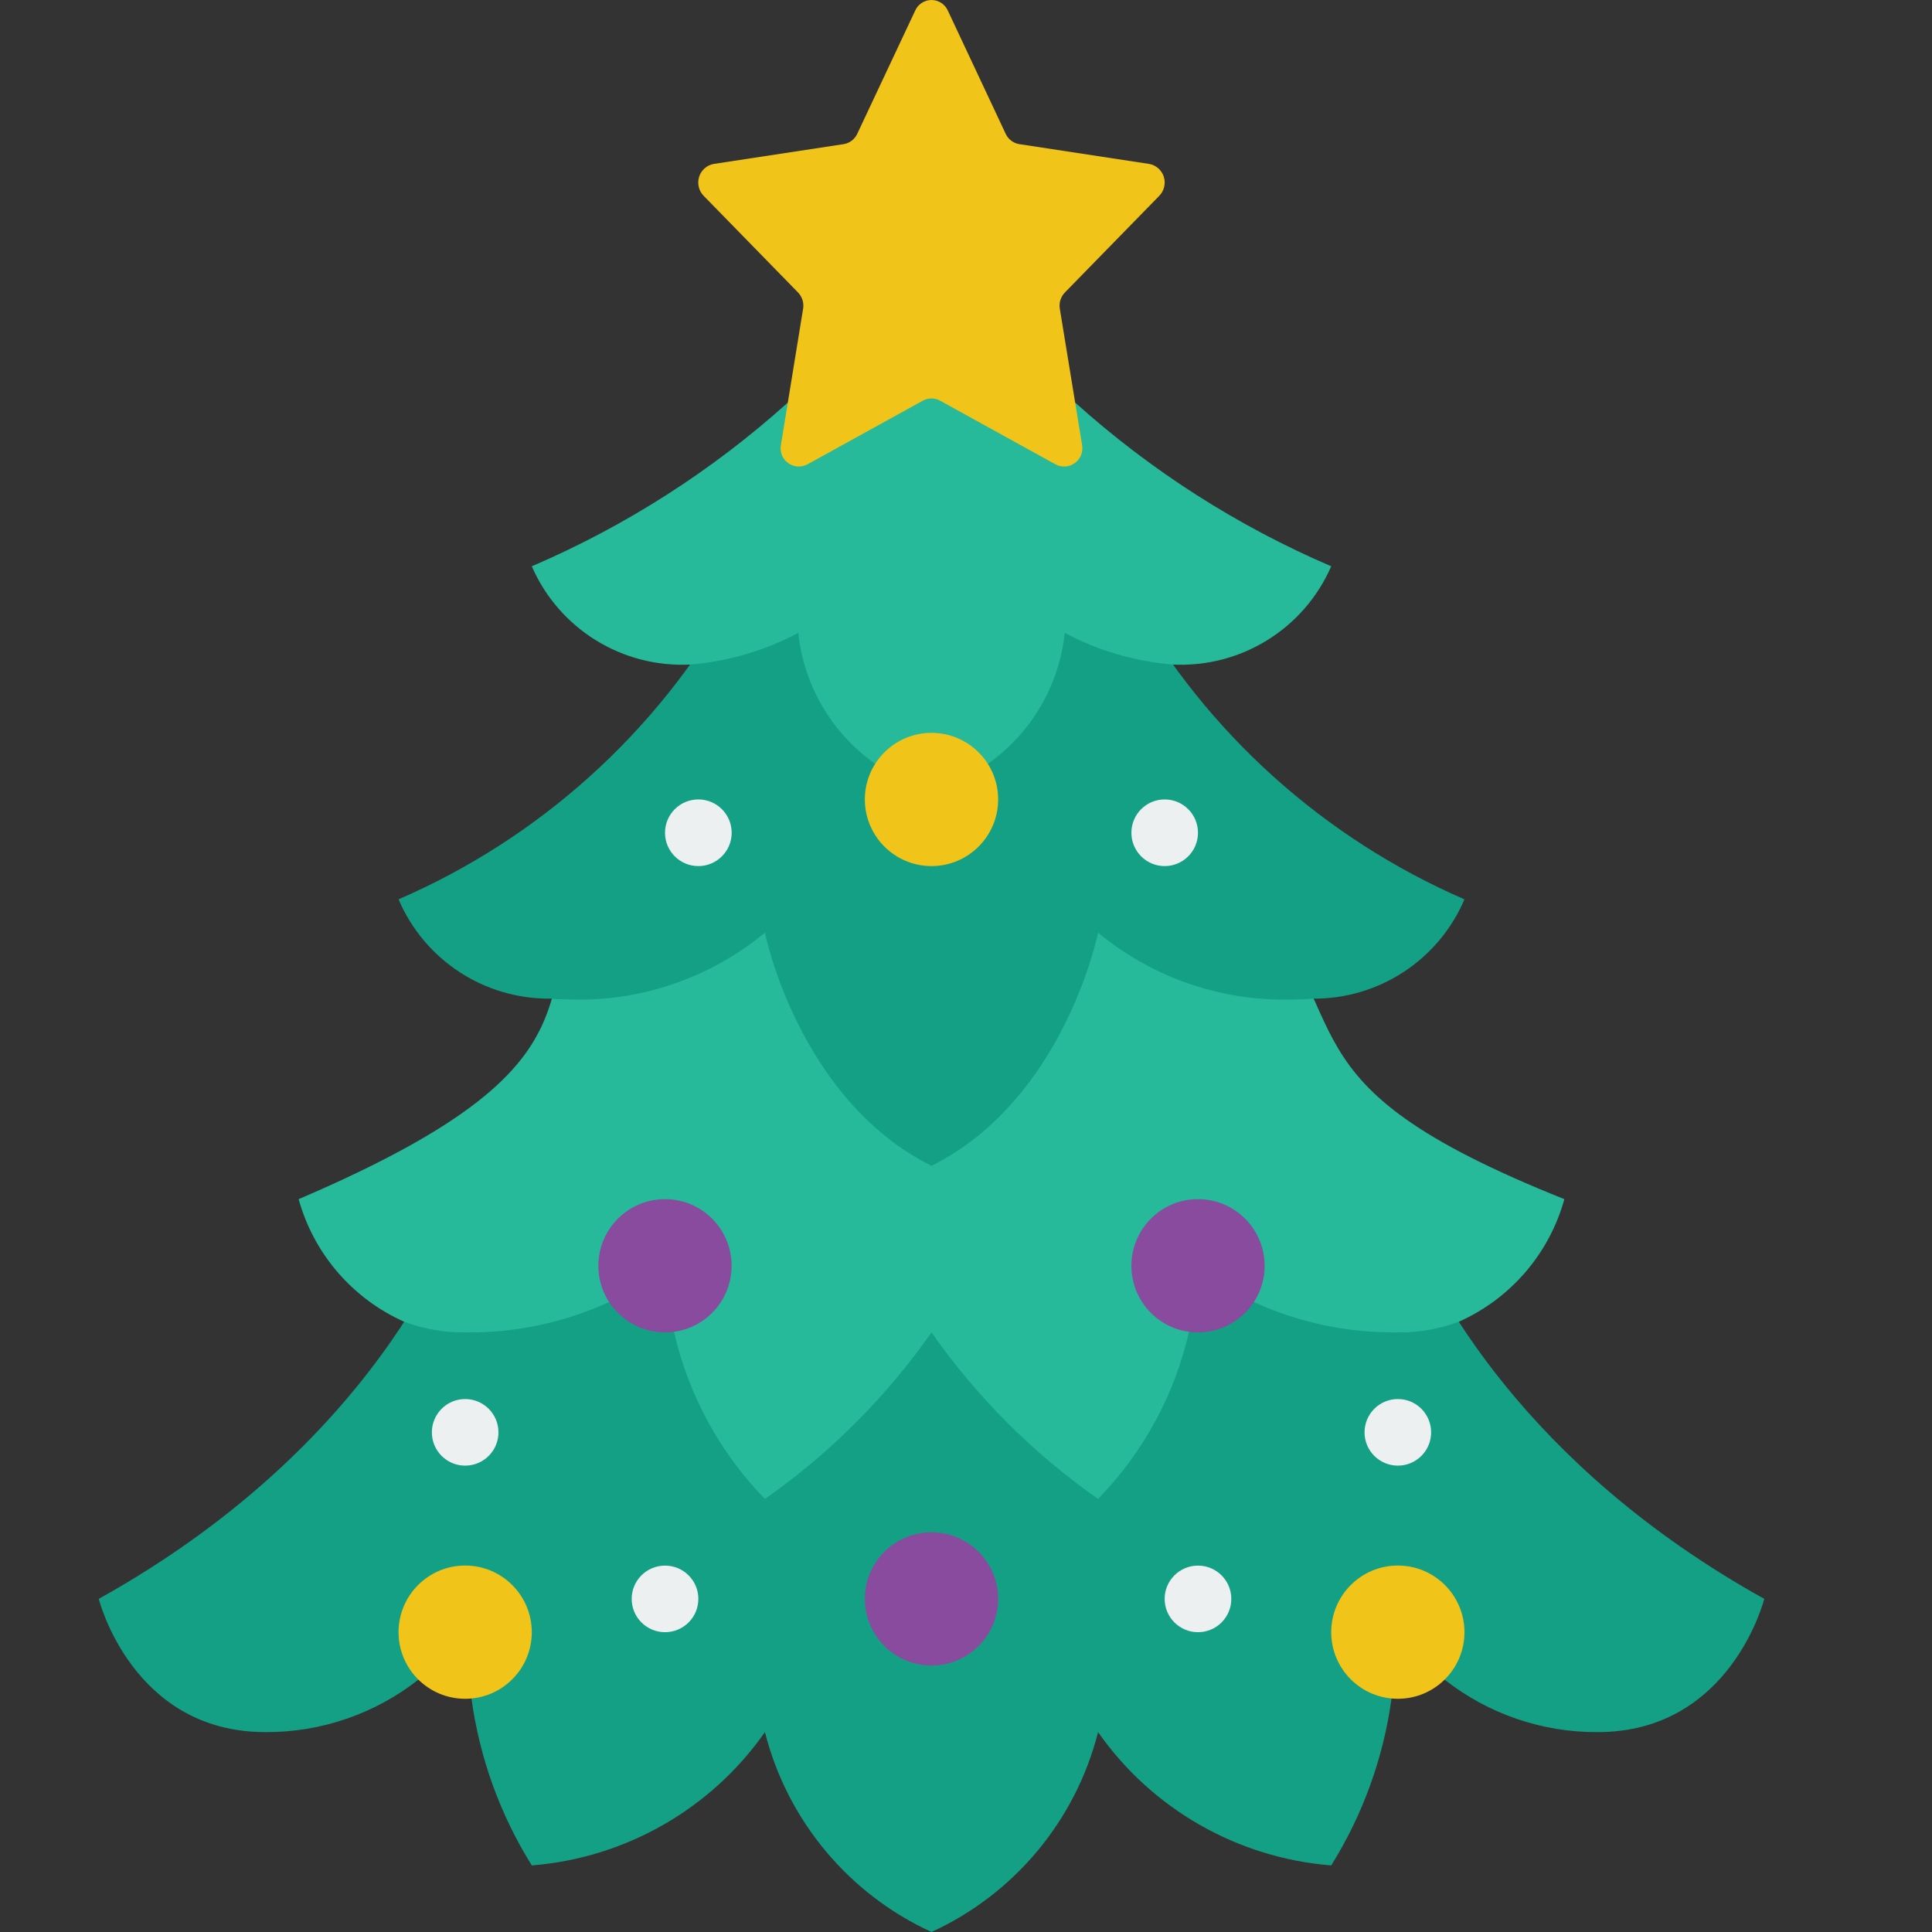<svg xmlns="http://www.w3.org/2000/svg" width="28" height="28" viewBox="0 0 28 28" fill="none">
  <rect x="0" y="0" width="28" height="28" fill="#333333" stroke="none"/>
  <path d="M6.735 17.37C6.697 17.551 5.664 20.817 1.431 23.172C1.431 23.172 1.914 25.103 3.845 25.103C4.65 25.108 5.433 24.839 6.066 24.341L6.833 24.616C6.95 25.475 7.248 26.299 7.707 27.035C9.065 26.927 10.304 26.219 11.086 25.103C11.411 26.384 12.299 27.449 13.5 28C14.701 27.449 15.589 26.384 15.914 25.103C16.696 26.219 17.935 26.927 19.293 27.035C19.752 26.299 20.05 25.475 20.167 24.616L20.934 24.341C21.567 24.839 22.35 25.108 23.155 25.103C25.086 25.103 25.569 23.172 25.569 23.172C22.075 21.228 20.761 18.664 20.388 17.725L6.735 17.37Z" fill="#14A085"/>
  <path d="M17.932 12.689C19.814 14.834 18.366 15.66 22.672 17.379C22.453 18.17 21.892 18.821 21.142 19.156C20.86 19.261 20.56 19.314 20.259 19.31C19.54 19.32 18.827 19.17 18.173 18.871L17.232 19.301C17.024 20.214 16.568 21.053 15.914 21.724C14.975 21.066 14.158 20.249 13.5 19.31C12.842 20.249 12.025 21.066 11.086 21.724C10.432 21.053 9.976 20.214 9.768 19.301L8.827 18.871C8.173 19.17 7.461 19.32 6.741 19.31C6.44 19.314 6.14 19.261 5.858 19.156C5.108 18.821 4.547 18.17 4.328 17.379C9.263 15.267 7.412 14.286 8.764 12.221L17.932 12.689Z" fill="#26B99A"/>
  <path d="M16.397 8.689C17.491 10.624 19.185 12.149 21.224 13.034C20.848 13.916 19.977 14.484 19.018 14.473C18.949 14.481 18.88 14.484 18.81 14.483C17.758 14.533 16.725 14.188 15.914 13.517C15.914 13.517 15.431 15.931 13.5 16.896C11.569 15.931 11.086 13.517 11.086 13.517C10.275 14.188 9.242 14.533 8.19 14.483C8.12 14.484 8.051 14.481 7.982 14.473C7.023 14.484 6.153 13.916 5.776 13.034C7.815 12.15 9.51 10.624 10.604 8.689H16.397Z" fill="#14A085"/>
  <path d="M11.419 5.837H11.415C10.317 6.824 9.064 7.625 7.707 8.207C8.102 9.114 9.017 9.681 10.005 9.631C10.552 9.586 11.084 9.43 11.569 9.172C11.649 9.936 12.056 10.628 12.684 11.07H14.316C14.944 10.628 15.351 9.936 15.431 9.172C15.916 9.43 16.448 9.586 16.995 9.631C17.983 9.681 18.898 9.114 19.293 8.207C17.936 7.625 16.683 6.824 15.585 5.837H15.581L13.47 5.354L11.419 5.837Z" fill="#26B99A"/>
  <path d="M13.736 0.152L14.575 1.939C14.612 2.019 14.686 2.075 14.773 2.089L16.656 2.376C16.755 2.394 16.837 2.466 16.867 2.563C16.897 2.66 16.872 2.765 16.801 2.838L15.434 4.238C15.373 4.301 15.345 4.389 15.36 4.476L15.682 6.446C15.701 6.546 15.662 6.648 15.58 6.709C15.499 6.77 15.389 6.778 15.299 6.731L13.623 5.806C13.546 5.764 13.453 5.764 13.376 5.806L11.7 6.731C11.61 6.778 11.5 6.77 11.419 6.709C11.337 6.648 11.298 6.546 11.318 6.446L11.639 4.476C11.654 4.389 11.626 4.301 11.565 4.238L10.198 2.838C10.127 2.765 10.102 2.66 10.132 2.563C10.162 2.466 10.244 2.394 10.343 2.376L12.226 2.089C12.313 2.075 12.387 2.019 12.424 1.939L13.263 0.155C13.304 0.061 13.397 0.001 13.499 0C13.601 -2.94613e-05 13.694 0.059 13.736 0.152Z" fill="#F0C419"/>
  <path d="M13.5 12.552C14.033 12.552 14.466 12.119 14.466 11.586C14.466 11.053 14.033 10.621 13.5 10.621C12.967 10.621 12.534 11.053 12.534 11.586C12.534 12.119 12.967 12.552 13.5 12.552Z" fill="#F0C419"/>
  <path d="M9.638 19.31C10.171 19.31 10.603 18.878 10.603 18.345C10.603 17.811 10.171 17.379 9.638 17.379C9.105 17.379 8.672 17.811 8.672 18.345C8.672 18.878 9.105 19.31 9.638 19.31Z" fill="#894B9D"/>
  <path d="M13.5 24.138C14.033 24.138 14.466 23.706 14.466 23.172C14.466 22.639 14.033 22.207 13.5 22.207C12.967 22.207 12.534 22.639 12.534 23.172C12.534 23.706 12.967 24.138 13.5 24.138Z" fill="#894B9D"/>
  <path d="M6.741 24.62C7.275 24.62 7.707 24.188 7.707 23.655C7.707 23.122 7.275 22.689 6.741 22.689C6.208 22.689 5.776 23.122 5.776 23.655C5.776 24.188 6.208 24.62 6.741 24.62Z" fill="#F0C419"/>
  <path d="M20.259 24.62C20.792 24.62 21.224 24.188 21.224 23.655C21.224 23.122 20.792 22.689 20.259 22.689C19.725 22.689 19.293 23.122 19.293 23.655C19.293 24.188 19.725 24.62 20.259 24.62Z" fill="#F0C419"/>
  <path d="M17.362 19.31C17.895 19.31 18.328 18.878 18.328 18.345C18.328 17.811 17.895 17.379 17.362 17.379C16.829 17.379 16.397 17.811 16.397 18.345C16.397 18.878 16.829 19.31 17.362 19.31Z" fill="#894B9D"/>
  <path d="M9.638 23.655C9.905 23.655 10.121 23.439 10.121 23.172C10.121 22.906 9.905 22.69 9.638 22.69C9.371 22.69 9.155 22.906 9.155 23.172C9.155 23.439 9.371 23.655 9.638 23.655Z" fill="#ECF0F1"/>
  <path d="M17.362 23.655C17.629 23.655 17.845 23.439 17.845 23.172C17.845 22.906 17.629 22.69 17.362 22.69C17.096 22.69 16.879 22.906 16.879 23.172C16.879 23.439 17.096 23.655 17.362 23.655Z" fill="#ECF0F1"/>
  <path d="M20.259 21.241C20.525 21.241 20.741 21.025 20.741 20.759C20.741 20.492 20.525 20.276 20.259 20.276C19.992 20.276 19.776 20.492 19.776 20.759C19.776 21.025 19.992 21.241 20.259 21.241Z" fill="#ECF0F1"/>
  <path d="M6.741 21.241C7.008 21.241 7.224 21.025 7.224 20.759C7.224 20.492 7.008 20.276 6.741 20.276C6.475 20.276 6.259 20.492 6.259 20.759C6.259 21.025 6.475 21.241 6.741 21.241Z" fill="#ECF0F1"/>
  <path d="M16.879 12.552C17.146 12.552 17.362 12.336 17.362 12.069C17.362 11.802 17.146 11.586 16.879 11.586C16.613 11.586 16.397 11.802 16.397 12.069C16.397 12.336 16.613 12.552 16.879 12.552Z" fill="#ECF0F1"/>
  <path d="M10.121 12.552C10.387 12.552 10.604 12.336 10.604 12.069C10.604 11.802 10.387 11.586 10.121 11.586C9.854 11.586 9.638 11.802 9.638 12.069C9.638 12.336 9.854 12.552 10.121 12.552Z" fill="#ECF0F1"/>
</svg>